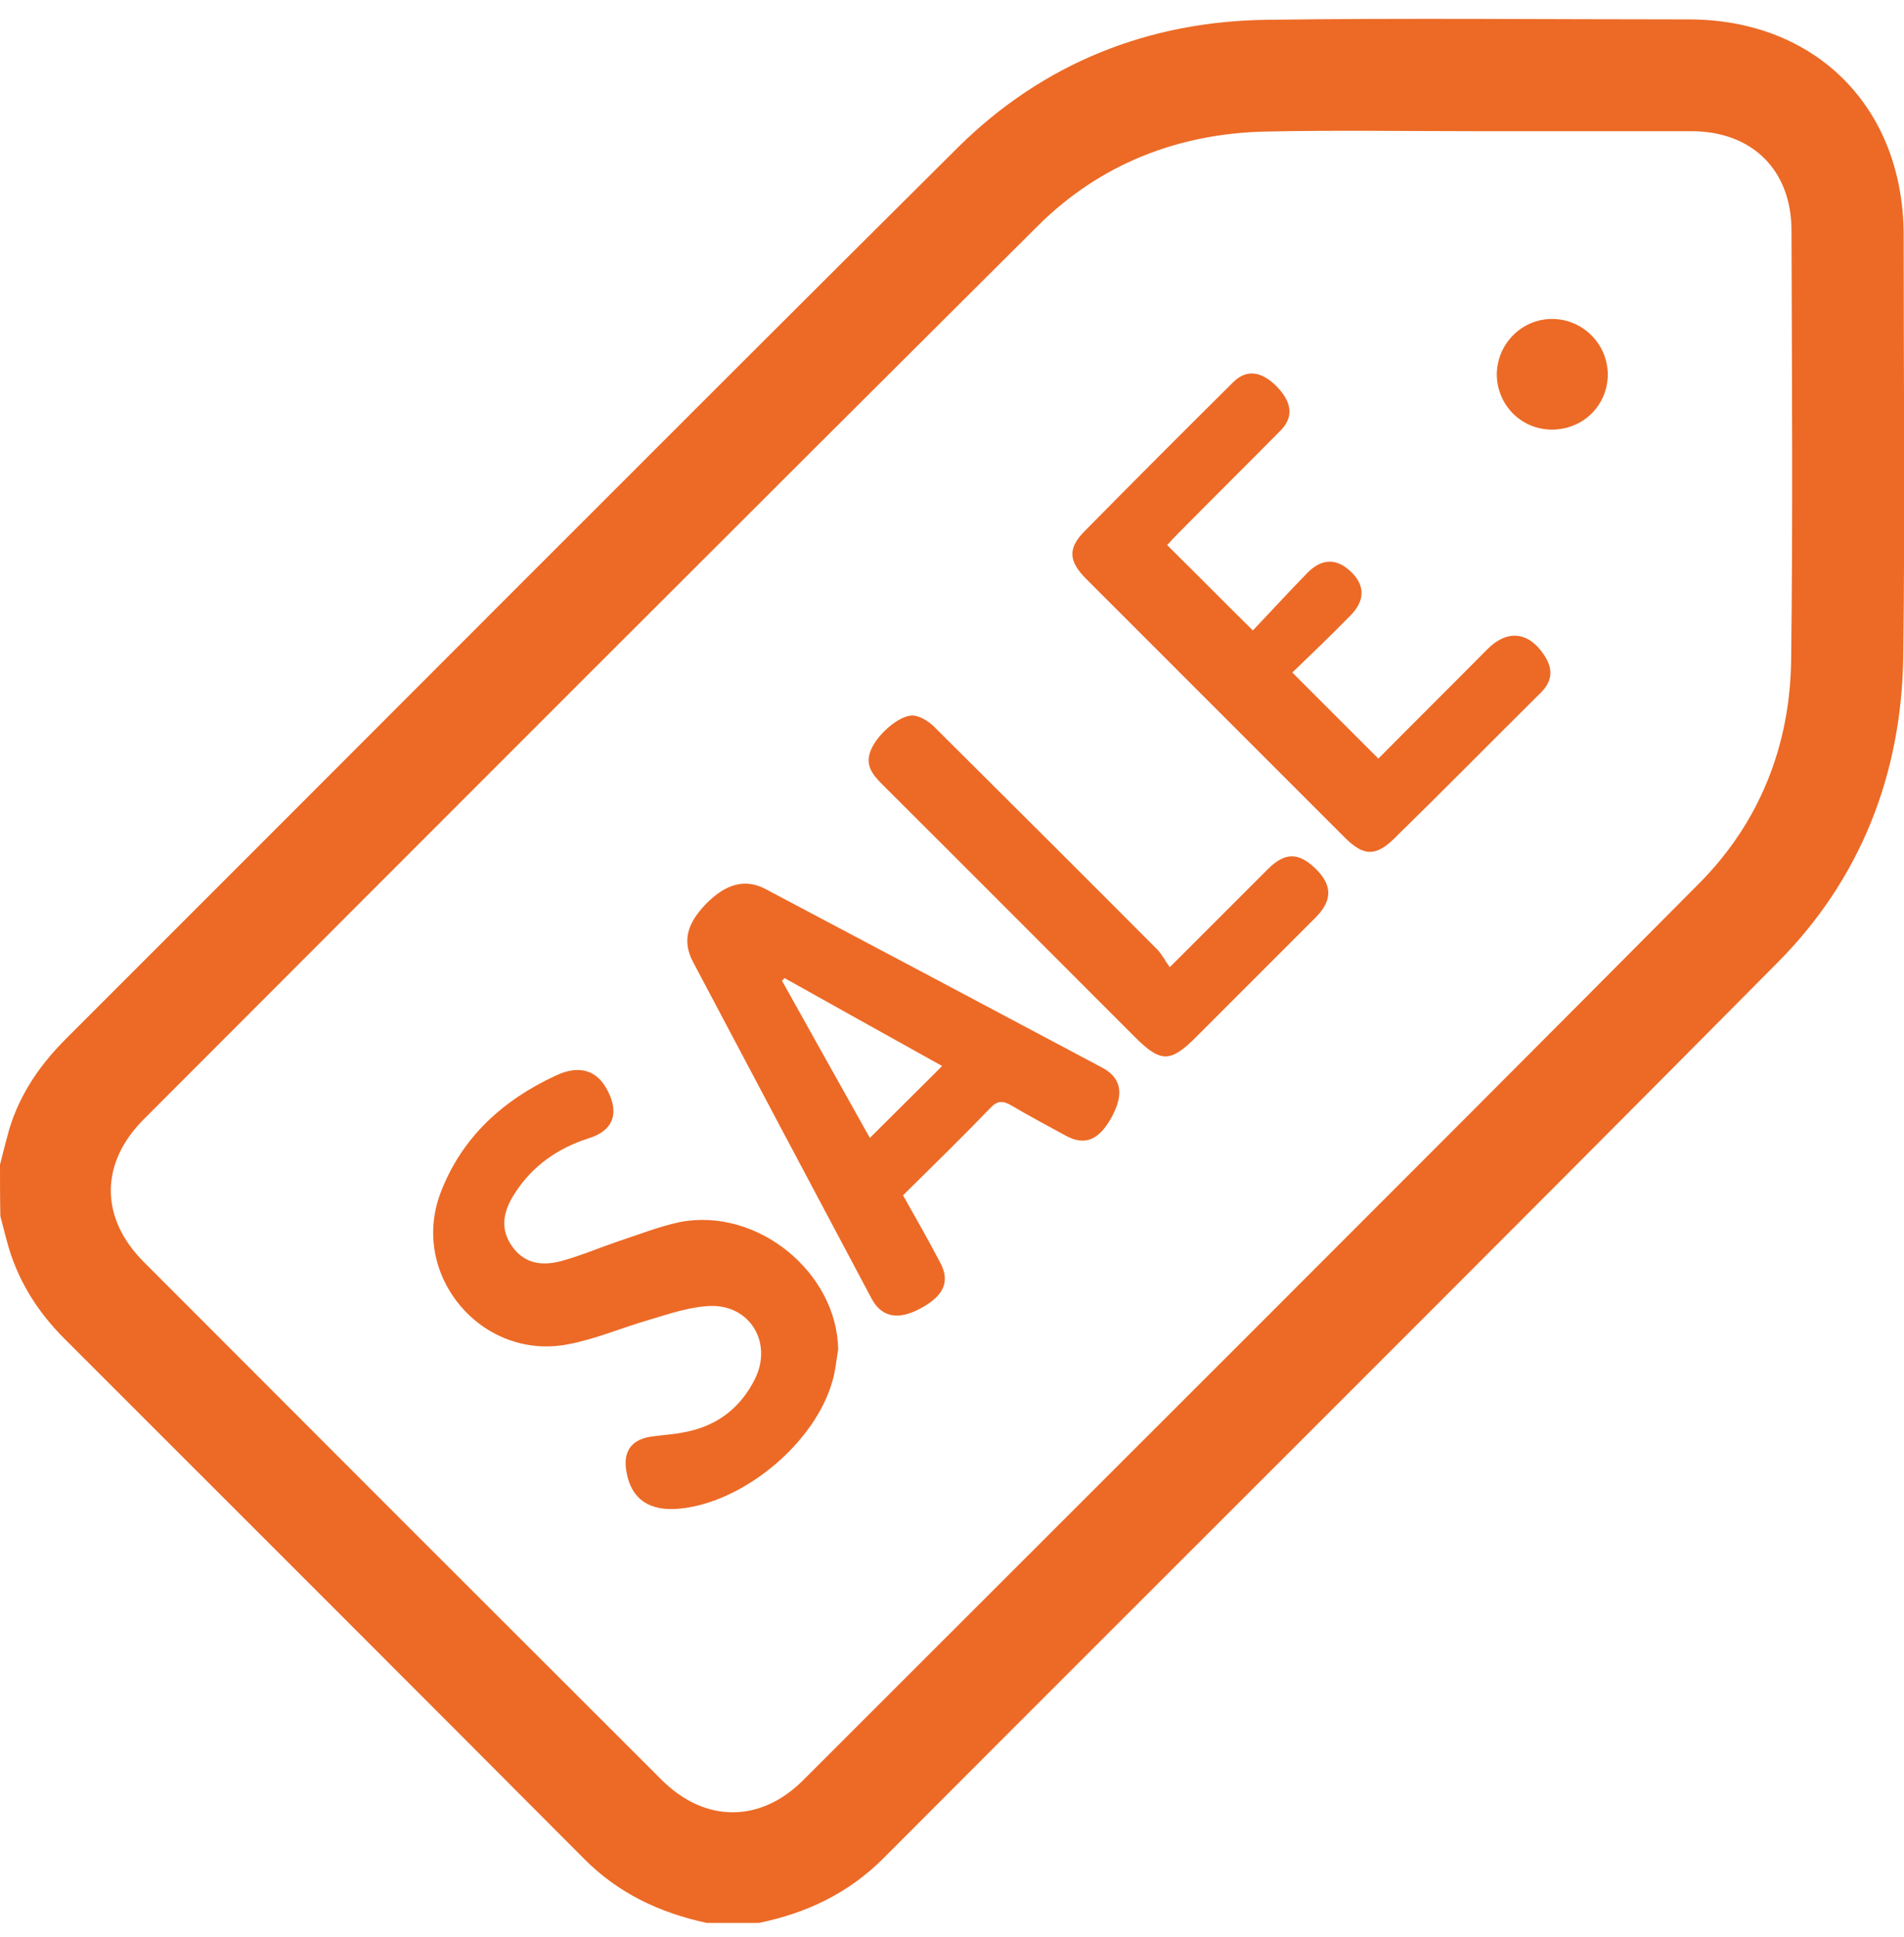 <svg width="58" height="59" viewBox="0 0 58 59" fill="none" xmlns="http://www.w3.org/2000/svg">
<path d="M0 35.475C0.091 35.112 0.182 34.749 0.284 34.386C0.613 33.308 1.226 32.423 2.009 31.64C11.076 22.584 20.109 13.505 29.199 4.472C31.775 1.93 34.975 0.648 38.595 0.603C42.873 0.546 47.163 0.591 51.441 0.591C55.31 0.591 57.977 3.27 57.989 7.139C57.989 11.418 58.034 15.707 57.977 19.985C57.932 23.583 56.672 26.783 54.142 29.325C45.097 38.449 35.985 47.504 26.906 56.605C25.84 57.672 24.557 58.274 23.116 58.569C22.583 58.569 22.061 58.569 21.527 58.569C20.109 58.262 18.838 57.672 17.794 56.617C12.528 51.329 7.24 46.052 1.963 40.775C1.192 40.003 0.613 39.118 0.284 38.063C0.182 37.722 0.102 37.382 0.011 37.041C0 36.542 0 36.009 0 35.475ZM44.961 3.996C42.828 3.996 40.694 3.962 38.561 4.007C35.894 4.064 33.511 4.994 31.616 6.878C22.515 15.934 13.447 25.012 4.38 34.091C3.041 35.43 3.041 37.098 4.38 38.437C9.635 43.703 14.889 48.957 20.154 54.211C21.471 55.527 23.161 55.527 24.466 54.222C33.568 45.121 42.691 36.031 51.759 26.908C53.597 25.058 54.528 22.72 54.562 20.11C54.618 15.752 54.584 11.395 54.573 7.026C54.573 5.176 53.37 3.996 51.52 3.996C49.341 3.996 47.151 3.996 44.961 3.996Z" fill="#EC6A26"/>
<path d="M27.508 36.407C27.905 37.111 28.28 37.769 28.631 38.438C28.949 39.017 28.768 39.46 28.053 39.845C27.372 40.22 26.861 40.129 26.555 39.562C24.739 36.146 22.923 32.73 21.119 29.314C20.779 28.679 20.915 28.145 21.505 27.533C22.106 26.92 22.696 26.75 23.32 27.079C26.736 28.883 30.152 30.699 33.568 32.515C34.169 32.832 34.249 33.332 33.852 34.047C33.466 34.739 33.034 34.909 32.444 34.58C31.9 34.285 31.355 33.99 30.81 33.672C30.561 33.525 30.39 33.513 30.175 33.74C29.324 34.625 28.427 35.499 27.508 36.407ZM26.498 34.659C27.236 33.922 27.951 33.218 28.7 32.469C27.111 31.584 25.499 30.688 23.899 29.791C23.877 29.814 23.854 29.848 23.82 29.87C24.716 31.482 25.624 33.093 26.498 34.659Z" fill="#EC6A26"/>
<path d="M39.367 20.484C40.275 21.392 41.114 22.232 41.988 23.106C43.078 22.005 44.201 20.893 45.313 19.77C45.915 19.168 46.562 19.236 47.038 19.951C47.299 20.348 47.31 20.711 46.959 21.075C45.461 22.561 43.974 24.07 42.465 25.546C41.898 26.102 41.523 26.068 40.967 25.512C38.334 22.879 35.713 20.257 33.08 17.625C32.547 17.091 32.524 16.694 33.046 16.172C34.544 14.652 36.053 13.142 37.563 11.644C37.971 11.236 38.425 11.304 38.89 11.769C39.355 12.246 39.412 12.7 39.015 13.108C37.994 14.141 36.961 15.162 35.94 16.195C35.792 16.342 35.656 16.49 35.554 16.603C36.416 17.454 37.245 18.294 38.164 19.202C38.686 18.657 39.242 18.045 39.821 17.454C40.263 17 40.717 17 41.148 17.409C41.591 17.829 41.591 18.306 41.114 18.771C40.536 19.361 39.934 19.94 39.367 20.484Z" fill="#EC6A26"/>
<path d="M25.533 41.105C25.476 41.423 25.454 41.741 25.363 42.047C24.841 43.943 22.662 45.758 20.71 45.951C19.791 46.042 19.235 45.667 19.087 44.85C18.962 44.204 19.235 43.829 19.882 43.75C20.2 43.704 20.517 43.693 20.835 43.625C21.834 43.443 22.56 42.887 23.002 41.991C23.536 40.901 22.855 39.744 21.641 39.778C21.017 39.8 20.392 40.016 19.78 40.198C18.951 40.436 18.145 40.788 17.294 40.947C14.673 41.446 12.483 38.847 13.413 36.351C14.049 34.66 15.308 33.514 16.92 32.765C17.657 32.413 18.202 32.606 18.509 33.219C18.872 33.911 18.679 34.444 17.93 34.671C16.977 34.978 16.205 35.522 15.672 36.362C15.354 36.861 15.206 37.395 15.592 37.951C15.978 38.507 16.534 38.564 17.113 38.405C17.692 38.246 18.248 38.008 18.815 37.815C19.439 37.61 20.063 37.361 20.699 37.224C23.07 36.759 25.499 38.757 25.533 41.105Z" fill="#EC6A26"/>
<path d="M35.633 29.46C36.7 28.393 37.665 27.429 38.618 26.476C39.14 25.954 39.549 25.954 40.071 26.453C40.593 26.964 40.593 27.429 40.071 27.951C38.856 29.165 37.642 30.379 36.428 31.594C35.645 32.377 35.35 32.365 34.567 31.582C32.002 29.018 29.449 26.453 26.884 23.9C26.566 23.582 26.328 23.287 26.544 22.81C26.771 22.311 27.474 21.721 27.871 21.8C28.11 21.846 28.348 22.016 28.518 22.197C30.765 24.433 33.012 26.669 35.248 28.915C35.395 29.063 35.486 29.256 35.633 29.46Z" fill="#EC6A26"/>
<path d="M47.275 13.085C46.333 13.085 45.596 12.325 45.596 11.395C45.607 10.464 46.367 9.704 47.298 9.715C48.228 9.726 48.977 10.487 48.977 11.417C48.966 12.359 48.217 13.085 47.275 13.085Z" fill="#EC6A26"/>
</svg>
